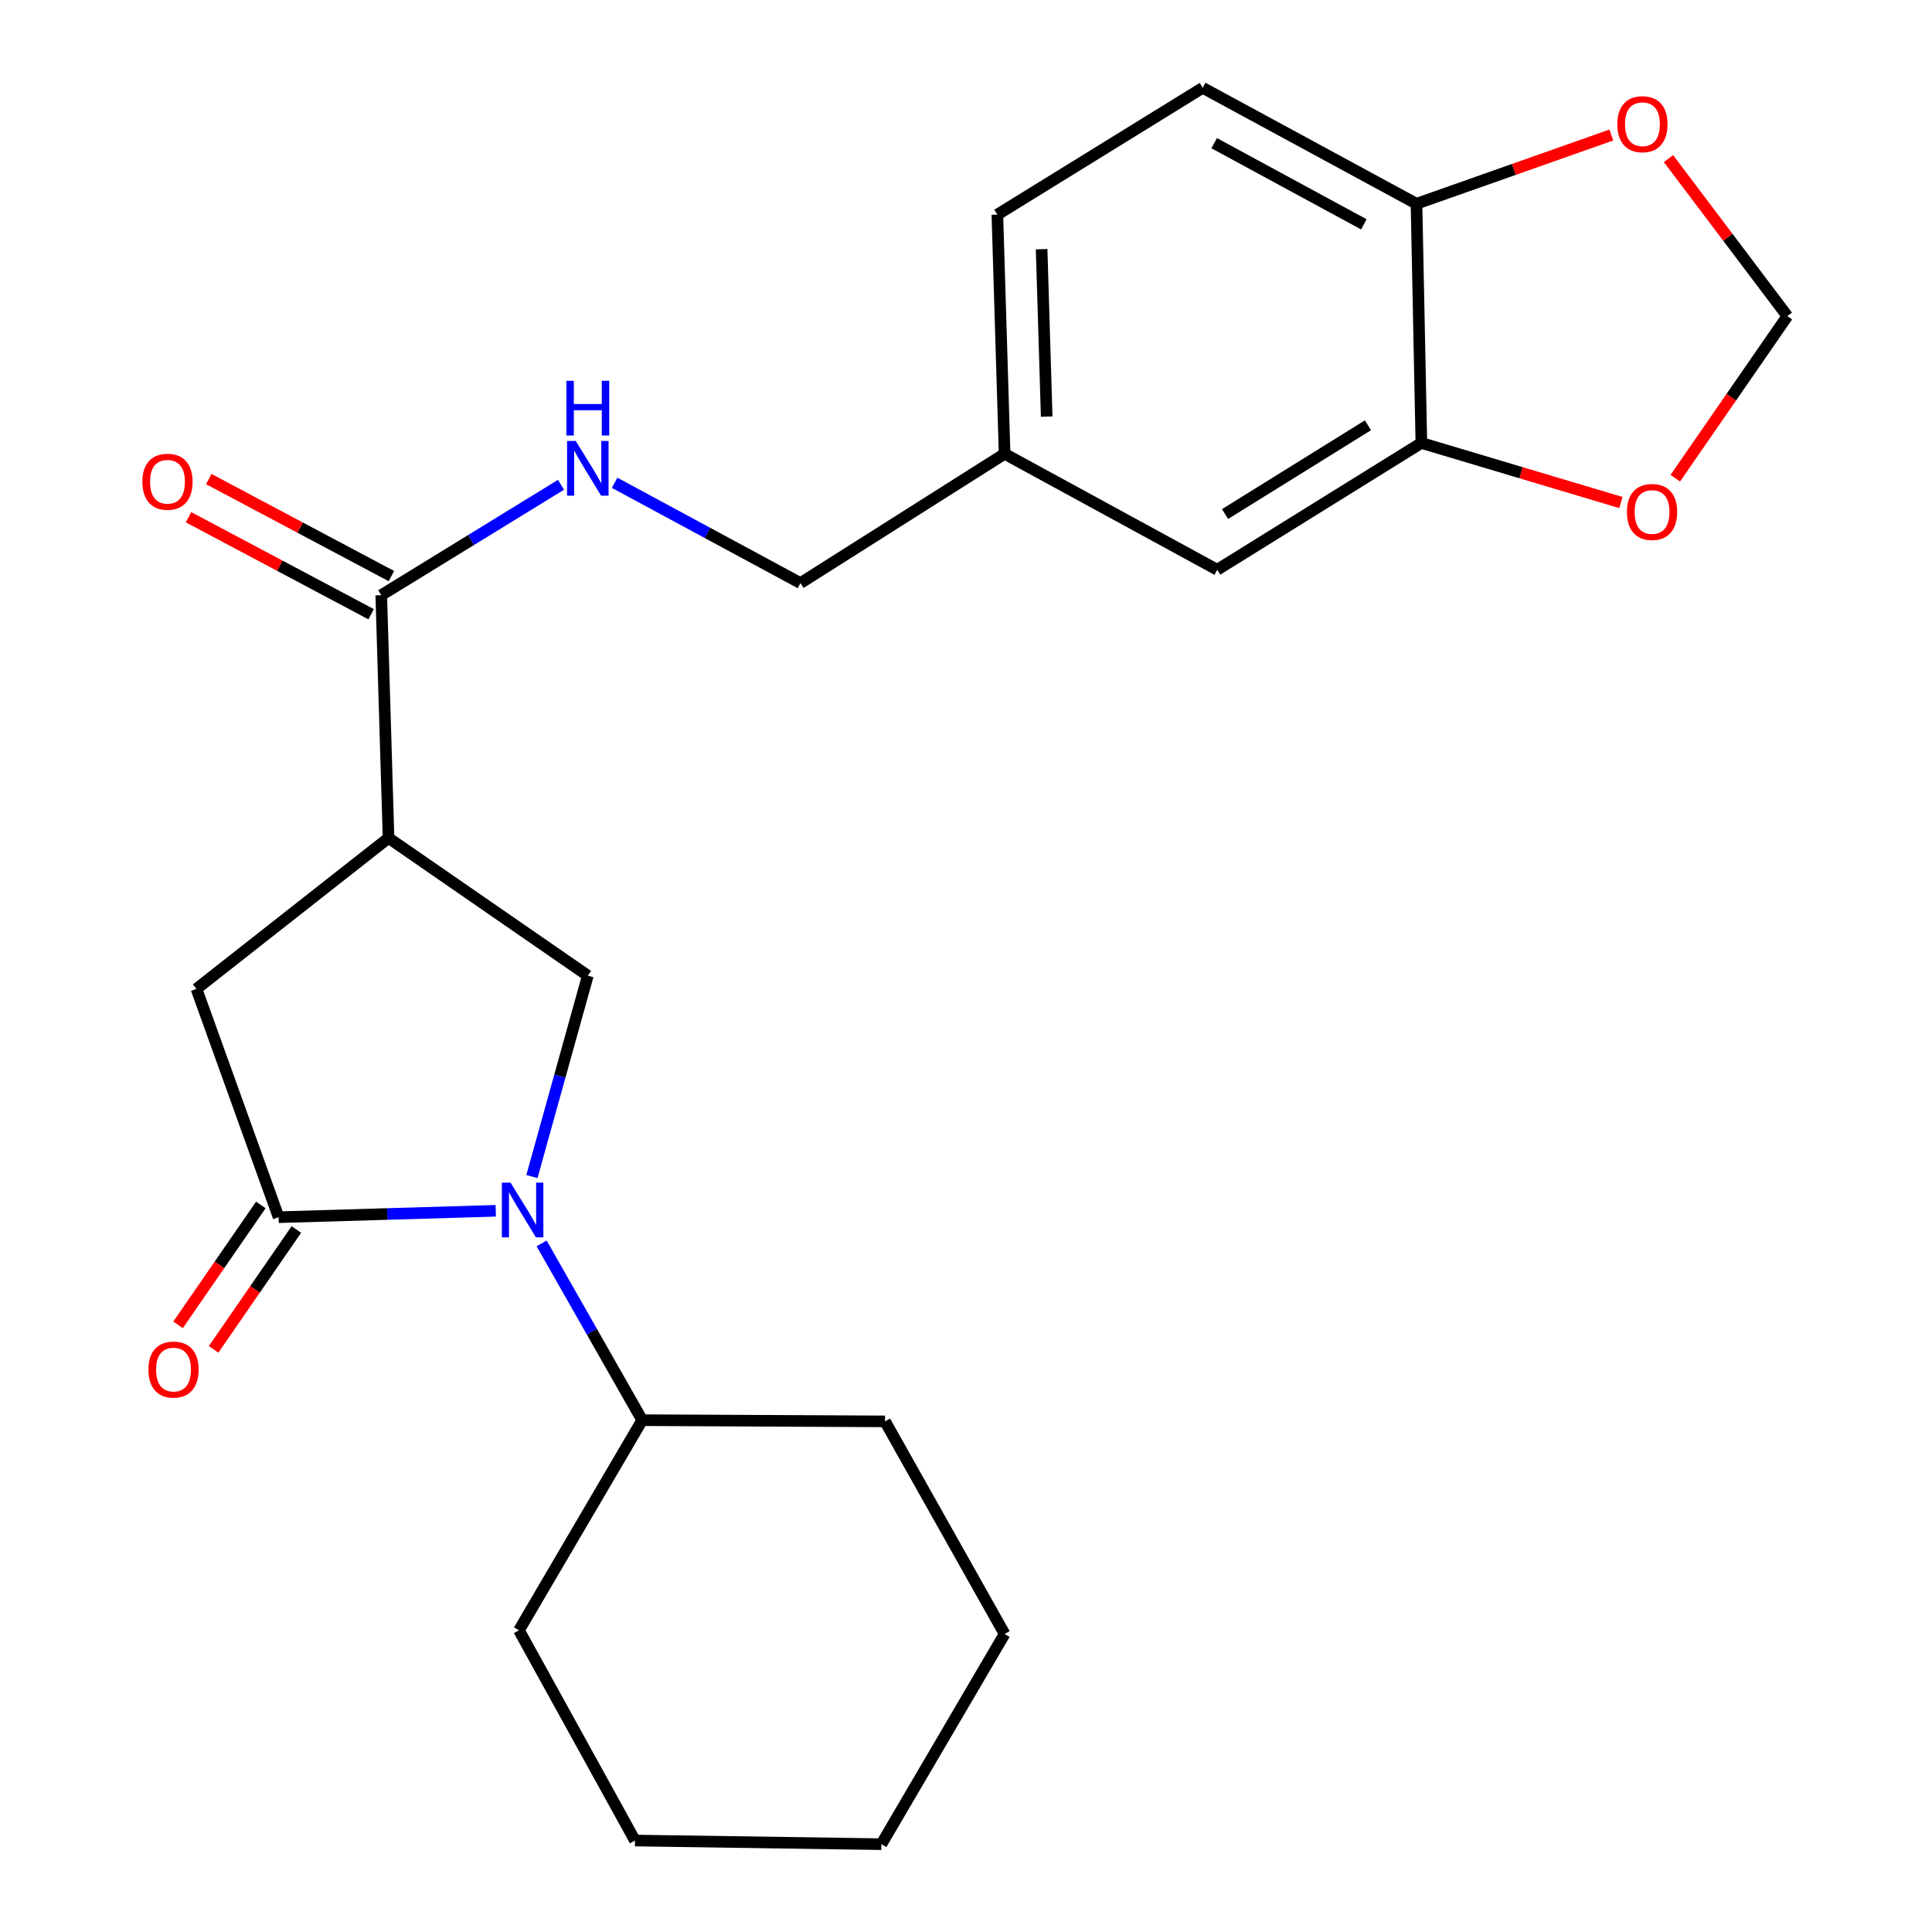 <?xml version='1.0' encoding='iso-8859-1'?>
<svg version='1.1' baseProfile='full'
              xmlns='http://www.w3.org/2000/svg'
                      xmlns:rdkit='http://www.rdkit.org/xml'
                      xmlns:xlink='http://www.w3.org/1999/xlink'
                  xml:space='preserve'
width='1000px' height='1000px' viewBox='0 0 1000 1000'>
<!-- END OF HEADER -->
<rect style='opacity:1.0;fill:#FFFFFF;stroke:none' width='1000' height='1000' x='0' y='0'> </rect>
<path class='bond-0' d='M 256.608,626.701 L 200.407,628.364' style='fill:none;fill-rule:evenodd;stroke:#0000FF;stroke-width:6px;stroke-linecap:butt;stroke-linejoin:miter;stroke-opacity:1' />
<path class='bond-0' d='M 200.407,628.364 L 144.205,630.028' style='fill:none;fill-rule:evenodd;stroke:#000000;stroke-width:6px;stroke-linecap:butt;stroke-linejoin:miter;stroke-opacity:1' />
<path class='bond-2' d='M 275.323,608.982 L 289.788,556.994' style='fill:none;fill-rule:evenodd;stroke:#0000FF;stroke-width:6px;stroke-linecap:butt;stroke-linejoin:miter;stroke-opacity:1' />
<path class='bond-2' d='M 289.788,556.994 L 304.253,505.005' style='fill:none;fill-rule:evenodd;stroke:#000000;stroke-width:6px;stroke-linecap:butt;stroke-linejoin:miter;stroke-opacity:1' />
<path class='bond-11' d='M 280.343,643.579 L 306.37,689.329' style='fill:none;fill-rule:evenodd;stroke:#0000FF;stroke-width:6px;stroke-linecap:butt;stroke-linejoin:miter;stroke-opacity:1' />
<path class='bond-11' d='M 306.37,689.329 L 332.398,735.079' style='fill:none;fill-rule:evenodd;stroke:#000000;stroke-width:6px;stroke-linecap:butt;stroke-linejoin:miter;stroke-opacity:1' />
<path class='bond-4' d='M 144.205,630.028 L 101.691,511.861' style='fill:none;fill-rule:evenodd;stroke:#000000;stroke-width:6px;stroke-linecap:butt;stroke-linejoin:miter;stroke-opacity:1' />
<path class='bond-9' d='M 135.006,623.677 L 113.581,654.712' style='fill:none;fill-rule:evenodd;stroke:#000000;stroke-width:6px;stroke-linecap:butt;stroke-linejoin:miter;stroke-opacity:1' />
<path class='bond-9' d='M 113.581,654.712 L 92.156,685.746' style='fill:none;fill-rule:evenodd;stroke:#FF0000;stroke-width:6px;stroke-linecap:butt;stroke-linejoin:miter;stroke-opacity:1' />
<path class='bond-9' d='M 153.404,636.379 L 131.979,667.413' style='fill:none;fill-rule:evenodd;stroke:#000000;stroke-width:6px;stroke-linecap:butt;stroke-linejoin:miter;stroke-opacity:1' />
<path class='bond-9' d='M 131.979,667.413 L 110.554,698.447' style='fill:none;fill-rule:evenodd;stroke:#FF0000;stroke-width:6px;stroke-linecap:butt;stroke-linejoin:miter;stroke-opacity:1' />
<path class='bond-1' d='M 201.103,433.725 L 304.253,505.005' style='fill:none;fill-rule:evenodd;stroke:#000000;stroke-width:6px;stroke-linecap:butt;stroke-linejoin:miter;stroke-opacity:1' />
<path class='bond-3' d='M 201.103,433.725 L 197.339,308.057' style='fill:none;fill-rule:evenodd;stroke:#000000;stroke-width:6px;stroke-linecap:butt;stroke-linejoin:miter;stroke-opacity:1' />
<path class='bond-24' d='M 201.103,433.725 L 101.691,511.861' style='fill:none;fill-rule:evenodd;stroke:#000000;stroke-width:6px;stroke-linecap:butt;stroke-linejoin:miter;stroke-opacity:1' />
<path class='bond-6' d='M 197.339,308.057 L 243.858,279.491' style='fill:none;fill-rule:evenodd;stroke:#000000;stroke-width:6px;stroke-linecap:butt;stroke-linejoin:miter;stroke-opacity:1' />
<path class='bond-6' d='M 243.858,279.491 L 290.377,250.924' style='fill:none;fill-rule:evenodd;stroke:#0000FF;stroke-width:6px;stroke-linecap:butt;stroke-linejoin:miter;stroke-opacity:1' />
<path class='bond-14' d='M 202.584,298.185 L 155.324,273.078' style='fill:none;fill-rule:evenodd;stroke:#000000;stroke-width:6px;stroke-linecap:butt;stroke-linejoin:miter;stroke-opacity:1' />
<path class='bond-14' d='M 155.324,273.078 L 108.064,247.97' style='fill:none;fill-rule:evenodd;stroke:#FF0000;stroke-width:6px;stroke-linecap:butt;stroke-linejoin:miter;stroke-opacity:1' />
<path class='bond-14' d='M 192.095,317.928 L 144.835,292.821' style='fill:none;fill-rule:evenodd;stroke:#000000;stroke-width:6px;stroke-linecap:butt;stroke-linejoin:miter;stroke-opacity:1' />
<path class='bond-14' d='M 144.835,292.821 L 97.575,267.714' style='fill:none;fill-rule:evenodd;stroke:#FF0000;stroke-width:6px;stroke-linecap:butt;stroke-linejoin:miter;stroke-opacity:1' />
<path class='bond-5' d='M 735.697,229.275 L 630.025,294.904' style='fill:none;fill-rule:evenodd;stroke:#000000;stroke-width:6px;stroke-linecap:butt;stroke-linejoin:miter;stroke-opacity:1' />
<path class='bond-5' d='M 708.051,220.127 L 634.081,266.068' style='fill:none;fill-rule:evenodd;stroke:#000000;stroke-width:6px;stroke-linecap:butt;stroke-linejoin:miter;stroke-opacity:1' />
<path class='bond-8' d='M 735.697,229.275 L 787.338,244.692' style='fill:none;fill-rule:evenodd;stroke:#000000;stroke-width:6px;stroke-linecap:butt;stroke-linejoin:miter;stroke-opacity:1' />
<path class='bond-8' d='M 787.338,244.692 L 838.978,260.11' style='fill:none;fill-rule:evenodd;stroke:#FF0000;stroke-width:6px;stroke-linecap:butt;stroke-linejoin:miter;stroke-opacity:1' />
<path class='bond-26' d='M 735.697,229.275 L 733.176,105.469' style='fill:none;fill-rule:evenodd;stroke:#000000;stroke-width:6px;stroke-linecap:butt;stroke-linejoin:miter;stroke-opacity:1' />
<path class='bond-17' d='M 318.12,249.888 L 366.215,275.849' style='fill:none;fill-rule:evenodd;stroke:#0000FF;stroke-width:6px;stroke-linecap:butt;stroke-linejoin:miter;stroke-opacity:1' />
<path class='bond-17' d='M 366.215,275.849 L 414.309,301.809' style='fill:none;fill-rule:evenodd;stroke:#000000;stroke-width:6px;stroke-linecap:butt;stroke-linejoin:miter;stroke-opacity:1' />
<path class='bond-7' d='M 733.176,105.469 L 622.523,45.455' style='fill:none;fill-rule:evenodd;stroke:#000000;stroke-width:6px;stroke-linecap:butt;stroke-linejoin:miter;stroke-opacity:1' />
<path class='bond-7' d='M 705.919,116.119 L 628.462,74.109' style='fill:none;fill-rule:evenodd;stroke:#000000;stroke-width:6px;stroke-linecap:butt;stroke-linejoin:miter;stroke-opacity:1' />
<path class='bond-10' d='M 733.176,105.469 L 783.594,87.68' style='fill:none;fill-rule:evenodd;stroke:#000000;stroke-width:6px;stroke-linecap:butt;stroke-linejoin:miter;stroke-opacity:1' />
<path class='bond-10' d='M 783.594,87.68 L 834.013,69.89' style='fill:none;fill-rule:evenodd;stroke:#FF0000;stroke-width:6px;stroke-linecap:butt;stroke-linejoin:miter;stroke-opacity:1' />
<path class='bond-12' d='M 867.123,247.522 L 896.127,205.572' style='fill:none;fill-rule:evenodd;stroke:#FF0000;stroke-width:6px;stroke-linecap:butt;stroke-linejoin:miter;stroke-opacity:1' />
<path class='bond-12' d='M 896.127,205.572 L 925.131,163.621' style='fill:none;fill-rule:evenodd;stroke:#000000;stroke-width:6px;stroke-linecap:butt;stroke-linejoin:miter;stroke-opacity:1' />
<path class='bond-27' d='M 863.6,82.083 L 894.366,122.852' style='fill:none;fill-rule:evenodd;stroke:#FF0000;stroke-width:6px;stroke-linecap:butt;stroke-linejoin:miter;stroke-opacity:1' />
<path class='bond-27' d='M 894.366,122.852 L 925.131,163.621' style='fill:none;fill-rule:evenodd;stroke:#000000;stroke-width:6px;stroke-linecap:butt;stroke-linejoin:miter;stroke-opacity:1' />
<path class='bond-19' d='M 332.398,735.079 L 458.091,735.7' style='fill:none;fill-rule:evenodd;stroke:#000000;stroke-width:6px;stroke-linecap:butt;stroke-linejoin:miter;stroke-opacity:1' />
<path class='bond-20' d='M 332.398,735.079 L 268.619,843.843' style='fill:none;fill-rule:evenodd;stroke:#000000;stroke-width:6px;stroke-linecap:butt;stroke-linejoin:miter;stroke-opacity:1' />
<path class='bond-13' d='M 630.025,294.904 L 519.981,234.889' style='fill:none;fill-rule:evenodd;stroke:#000000;stroke-width:6px;stroke-linecap:butt;stroke-linejoin:miter;stroke-opacity:1' />
<path class='bond-15' d='M 622.523,45.455 L 516.23,111.083' style='fill:none;fill-rule:evenodd;stroke:#000000;stroke-width:6px;stroke-linecap:butt;stroke-linejoin:miter;stroke-opacity:1' />
<path class='bond-16' d='M 519.981,234.889 L 414.309,301.809' style='fill:none;fill-rule:evenodd;stroke:#000000;stroke-width:6px;stroke-linecap:butt;stroke-linejoin:miter;stroke-opacity:1' />
<path class='bond-18' d='M 519.981,234.889 L 516.23,111.083' style='fill:none;fill-rule:evenodd;stroke:#000000;stroke-width:6px;stroke-linecap:butt;stroke-linejoin:miter;stroke-opacity:1' />
<path class='bond-18' d='M 541.765,215.641 L 539.139,128.977' style='fill:none;fill-rule:evenodd;stroke:#000000;stroke-width:6px;stroke-linecap:butt;stroke-linejoin:miter;stroke-opacity:1' />
<path class='bond-22' d='M 458.091,735.7 L 519.981,845.744' style='fill:none;fill-rule:evenodd;stroke:#000000;stroke-width:6px;stroke-linecap:butt;stroke-linejoin:miter;stroke-opacity:1' />
<path class='bond-21' d='M 268.619,843.843 L 328.659,952.658' style='fill:none;fill-rule:evenodd;stroke:#000000;stroke-width:6px;stroke-linecap:butt;stroke-linejoin:miter;stroke-opacity:1' />
<path class='bond-23' d='M 328.659,952.658 L 456.203,954.545' style='fill:none;fill-rule:evenodd;stroke:#000000;stroke-width:6px;stroke-linecap:butt;stroke-linejoin:miter;stroke-opacity:1' />
<path class='bond-25' d='M 519.981,845.744 L 456.203,954.545' style='fill:none;fill-rule:evenodd;stroke:#000000;stroke-width:6px;stroke-linecap:butt;stroke-linejoin:miter;stroke-opacity:1' />
<path  class='atom-0' d='M 264.247 612.13
L 273.527 627.13
Q 274.447 628.61, 275.927 631.29
Q 277.407 633.97, 277.487 634.13
L 277.487 612.13
L 281.247 612.13
L 281.247 640.45
L 277.367 640.45
L 267.407 624.05
Q 266.247 622.13, 265.007 619.93
Q 263.807 617.73, 263.447 617.05
L 263.447 640.45
L 259.767 640.45
L 259.767 612.13
L 264.247 612.13
' fill='#0000FF'/>
<path  class='atom-7' d='M 297.993 228.243
L 307.273 243.243
Q 308.193 244.723, 309.673 247.403
Q 311.153 250.083, 311.233 250.243
L 311.233 228.243
L 314.993 228.243
L 314.993 256.563
L 311.113 256.563
L 301.153 240.163
Q 299.993 238.243, 298.753 236.043
Q 297.553 233.843, 297.193 233.163
L 297.193 256.563
L 293.513 256.563
L 293.513 228.243
L 297.993 228.243
' fill='#0000FF'/>
<path  class='atom-7' d='M 293.173 197.091
L 297.013 197.091
L 297.013 209.131
L 311.493 209.131
L 311.493 197.091
L 315.333 197.091
L 315.333 225.411
L 311.493 225.411
L 311.493 212.331
L 297.013 212.331
L 297.013 225.411
L 293.173 225.411
L 293.173 197.091
' fill='#0000FF'/>
<path  class='atom-9' d='M 842.093 265.001
Q 842.093 258.201, 845.453 254.401
Q 848.813 250.601, 855.093 250.601
Q 861.373 250.601, 864.733 254.401
Q 868.093 258.201, 868.093 265.001
Q 868.093 271.881, 864.693 275.801
Q 861.293 279.681, 855.093 279.681
Q 848.853 279.681, 845.453 275.801
Q 842.093 271.921, 842.093 265.001
M 855.093 276.481
Q 859.413 276.481, 861.733 273.601
Q 864.093 270.681, 864.093 265.001
Q 864.093 259.441, 861.733 256.641
Q 859.413 253.801, 855.093 253.801
Q 850.773 253.801, 848.413 256.601
Q 846.093 259.401, 846.093 265.001
Q 846.093 270.721, 848.413 273.601
Q 850.773 276.481, 855.093 276.481
' fill='#FF0000'/>
<path  class='atom-10' d='M 76.817 708.89
Q 76.817 702.09, 80.177 698.29
Q 83.537 694.49, 89.817 694.49
Q 96.097 694.49, 99.457 698.29
Q 102.817 702.09, 102.817 708.89
Q 102.817 715.77, 99.417 719.69
Q 96.017 723.57, 89.817 723.57
Q 83.577 723.57, 80.177 719.69
Q 76.817 715.81, 76.817 708.89
M 89.817 720.37
Q 94.137 720.37, 96.457 717.49
Q 98.817 714.57, 98.817 708.89
Q 98.817 703.33, 96.457 700.53
Q 94.137 697.69, 89.817 697.69
Q 85.497 697.69, 83.137 700.49
Q 80.817 703.29, 80.817 708.89
Q 80.817 714.61, 83.137 717.49
Q 85.497 720.37, 89.817 720.37
' fill='#FF0000'/>
<path  class='atom-11' d='M 837.113 64.289
Q 837.113 57.489, 840.473 53.689
Q 843.833 49.889, 850.113 49.889
Q 856.393 49.889, 859.753 53.689
Q 863.113 57.489, 863.113 64.289
Q 863.113 71.169, 859.713 75.089
Q 856.313 78.969, 850.113 78.969
Q 843.873 78.969, 840.473 75.089
Q 837.113 71.209, 837.113 64.289
M 850.113 75.769
Q 854.433 75.769, 856.753 72.889
Q 859.113 69.969, 859.113 64.289
Q 859.113 58.729, 856.753 55.929
Q 854.433 53.089, 850.113 53.089
Q 845.793 53.089, 843.433 55.889
Q 841.113 58.689, 841.113 64.289
Q 841.113 70.009, 843.433 72.889
Q 845.793 75.769, 850.113 75.769
' fill='#FF0000'/>
<path  class='atom-15' d='M 73.687 249.352
Q 73.687 242.552, 77.047 238.752
Q 80.407 234.952, 86.687 234.952
Q 92.967 234.952, 96.327 238.752
Q 99.687 242.552, 99.687 249.352
Q 99.687 256.232, 96.287 260.152
Q 92.887 264.032, 86.687 264.032
Q 80.447 264.032, 77.047 260.152
Q 73.687 256.272, 73.687 249.352
M 86.687 260.832
Q 91.007 260.832, 93.327 257.952
Q 95.687 255.032, 95.687 249.352
Q 95.687 243.792, 93.327 240.992
Q 91.007 238.152, 86.687 238.152
Q 82.367 238.152, 80.007 240.952
Q 77.687 243.752, 77.687 249.352
Q 77.687 255.072, 80.007 257.952
Q 82.367 260.832, 86.687 260.832
' fill='#FF0000'/>
</svg>
